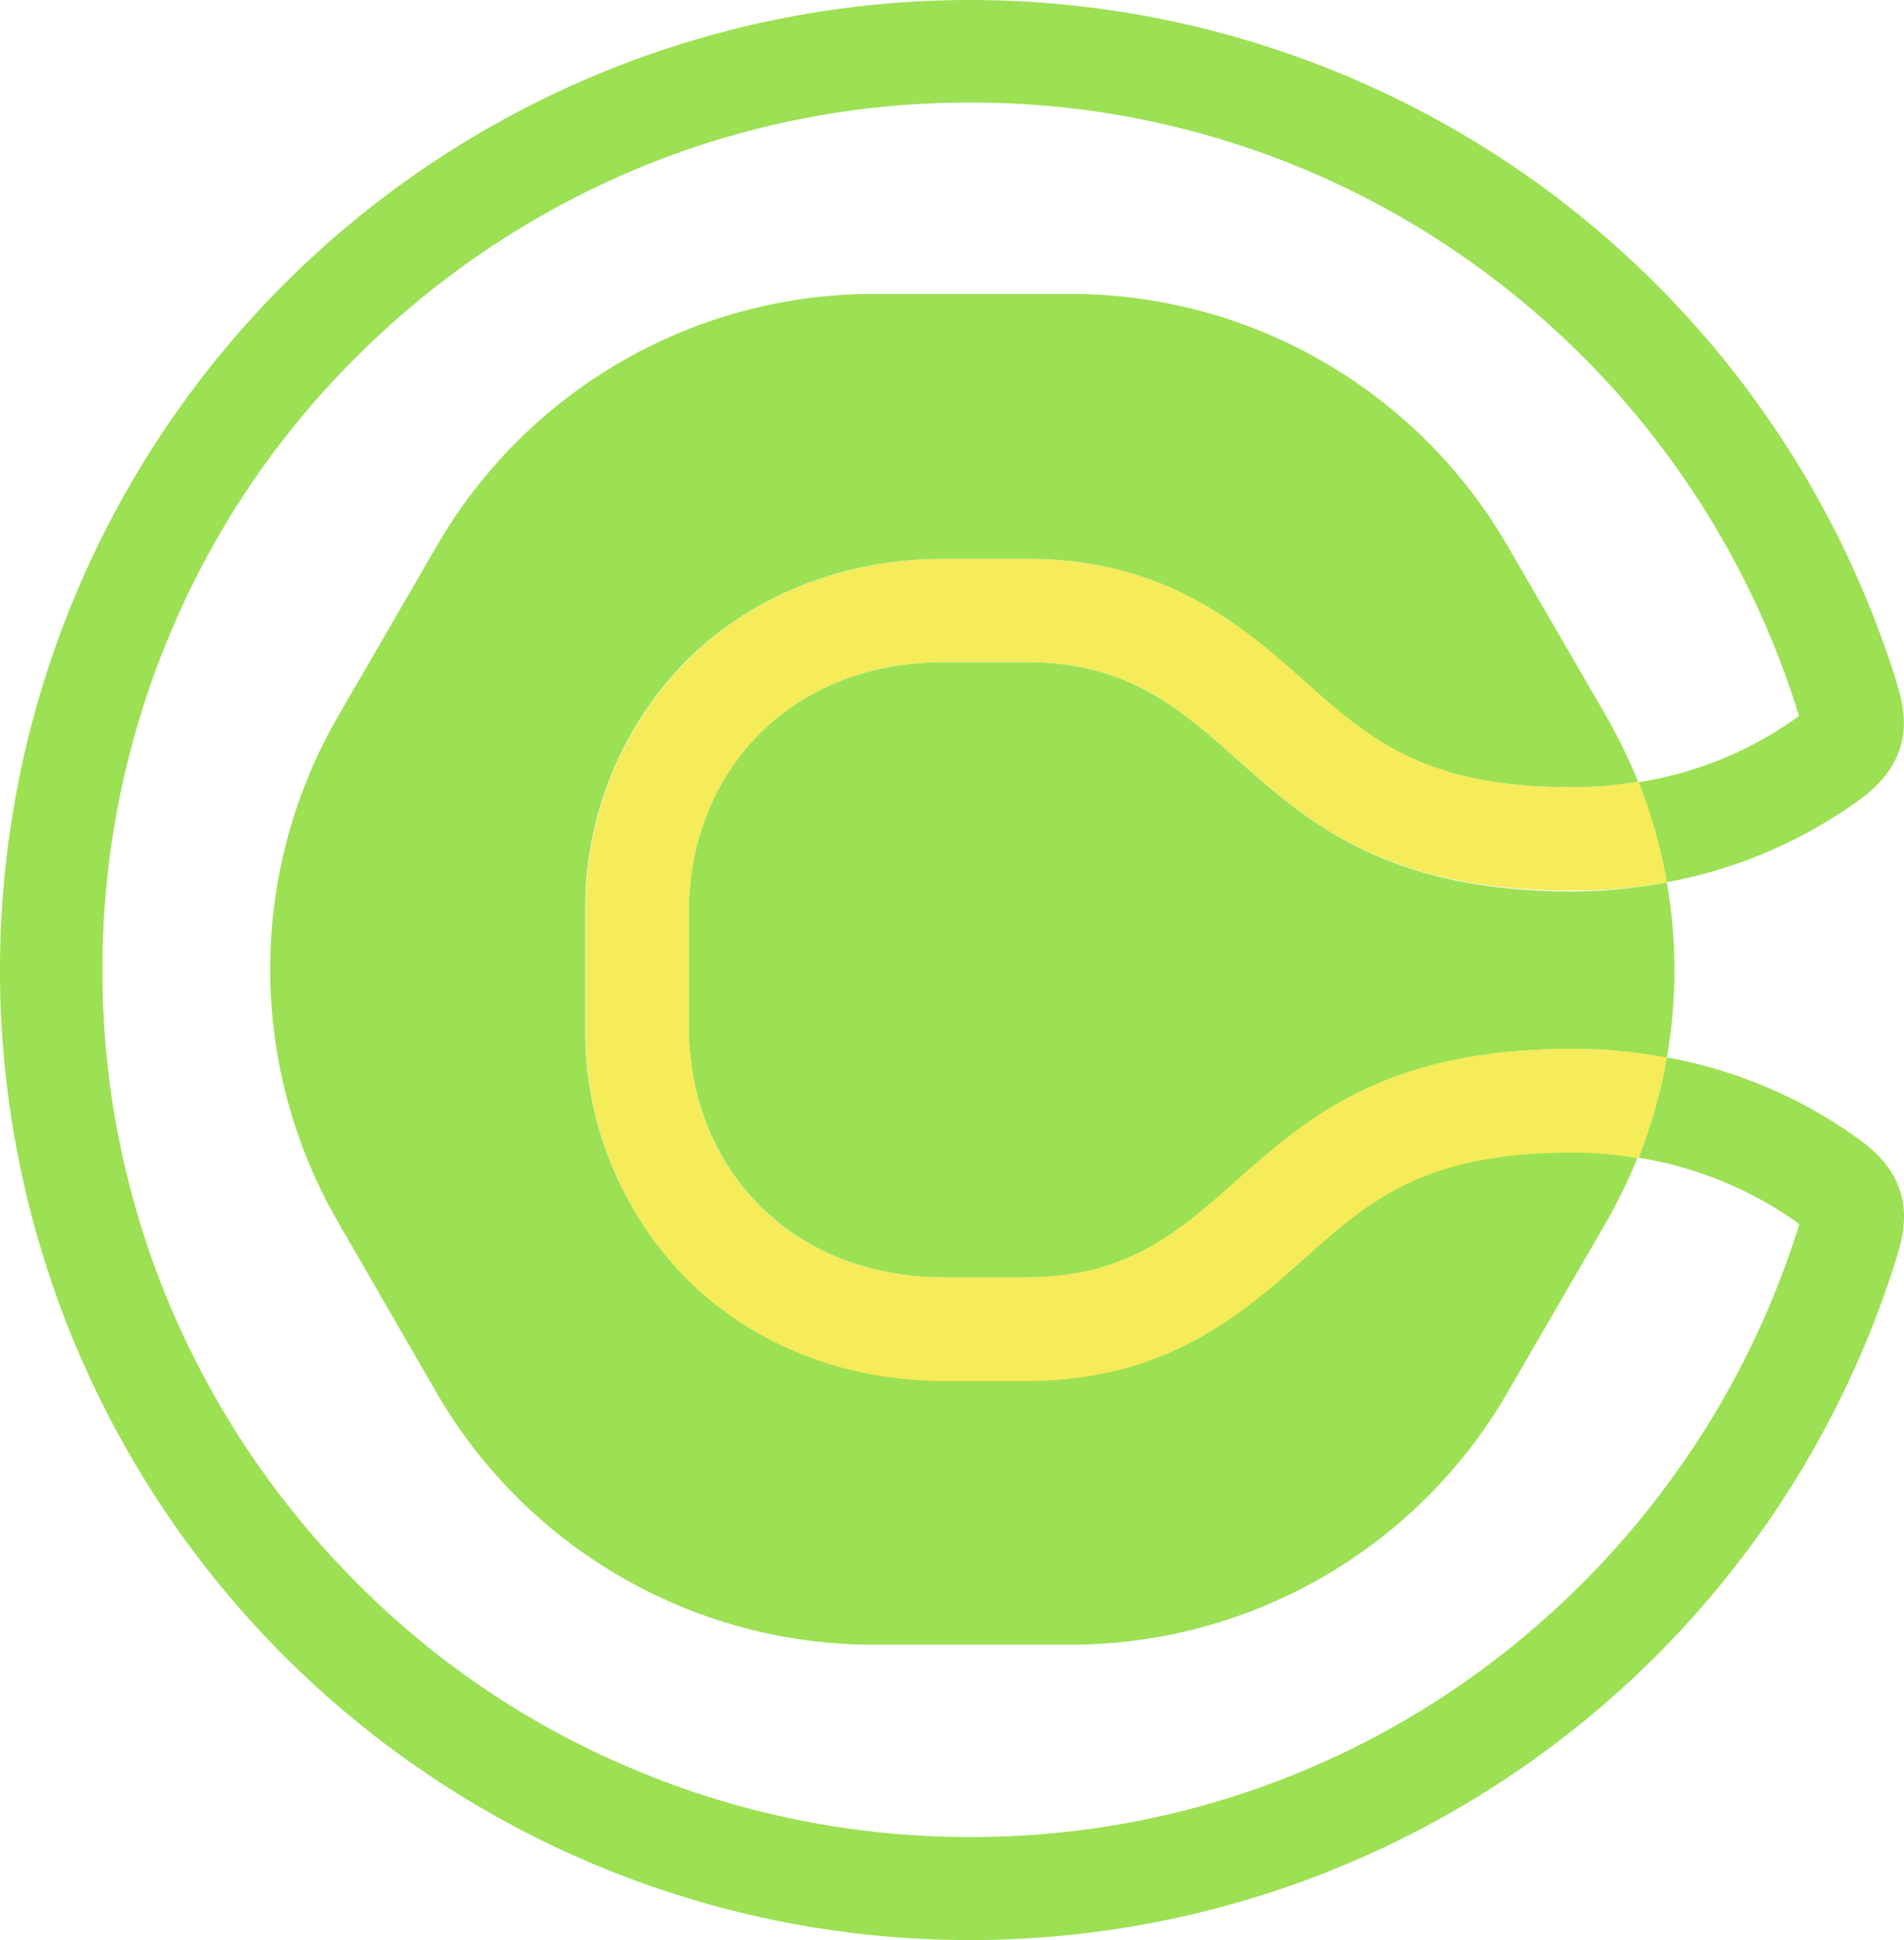 <svg viewBox="0 0 258.4 263.28" xmlns="http://www.w3.org/2000/svg"><g transform="translate(258.4 188.72)"><g fill="#9ce053"><path d="m-81.32-18.08c-8.34 7.42-18.74 16.68-37.68 16.68h-11.32c-13.7 0-26.16-5-35.11-14a47.79 47.79 0 0 1 -13.54-34v-15.49a47.81 47.81 0 0 1 13.54-34c9-9 21.41-14 35.11-14h11.32c19 0 29.37 9.26 37.71 16.68 8.64 7.72 16.14 14.3 36.1 14.3a51.43 51.43 0 0 0 9.1-.76.29.29 0 0 0 -.07-.16 77.38 77.38 0 0 0 -4.21-8.64l-13.39-23.1a68.58 68.58 0 0 0 -59.35-34.27h-26.7a68.55 68.55 0 0 0 -59.35 34.27l-13.39 23.1a68.56 68.56 0 0 0 0 68.54l13.36 23.14a68.57 68.57 0 0 0 59.35 34.26h26.7a68.59 68.59 0 0 0 59.35-34.26l13.39-23.1a76.68 76.68 0 0 0 4.21-8.65.29.29 0 0 1 .07-.15 59 59 0 0 0 -9.1-.76c-19.89.07-27.38 6.65-36.1 14.37z"/><path d="m-119-98.85h-11.32c-20.89 0-34.58 14.92-34.58 34v15.45c0 19 13.69 34 34.58 34h11.32c30.36 0 28-31 73.89-31a66.1 66.1 0 0 1 12.92 1.22 68.87 68.87 0 0 0 0-23.79 72 72 0 0 1 -12.92 1.23c-45.89-.13-43.56-31.11-73.89-31.11z"/><path d="m-5.83-33.91a63.51 63.51 0 0 0 -26.39-11.32v.23a70 70 0 0 1 -3.78 13.39 51 51 0 0 1 21.8 9c0 .07-.08.15-.08.23a117.79 117.79 0 0 1 -16.41 33.14 119.14 119.14 0 0 1 -25.54 26.31 116.51 116.51 0 0 1 -70.53 23.49 117.35 117.35 0 0 1 -45.82-9.26 115.94 115.94 0 0 1 -37.42-25.24 118.38 118.38 0 0 1 -25.24-37.4 117 117 0 0 1 -9.26-45.75 117.26 117.26 0 0 1 9.26-45.81 115.87 115.87 0 0 1 25.24-37.41 118.55 118.55 0 0 1 37.4-25.24 117 117 0 0 1 45.82-9.25 116.65 116.65 0 0 1 70.53 23.48 117.64 117.64 0 0 1 25.56 26.32 117.71 117.71 0 0 1 16.37 33.2c0 .08.08.15.08.23a50.11 50.11 0 0 1 -21.8 9 68.27 68.27 0 0 1 3.82 13.38v.19a64.43 64.43 0 0 0 26.39-11.34c7.5-5.58 6-11.85 4.9-15.53a131.66 131.66 0 0 0 -125.83-92.85 131.64 131.64 0 0 0 -131.64 131.63 131.64 131.64 0 0 0 131.64 131.64 131.66 131.66 0 0 0 125.83-92.86c1.14-3.82 2.6-10.09-4.9-15.6z"/><path d="m-36-82.63a59.22 59.22 0 0 1 -9.1.76c-20 0-27.46-6.65-36.11-14.3-8.33-7.42-18.81-16.68-37.71-16.68h-11.32c-13.69 0-26.16 5-35.11 14a47.8 47.8 0 0 0 -13.53 34v15.53a47.78 47.78 0 0 0 13.53 34c8.95 9 21.34 14 35.11 14h11.24c19 0 29.38-9.26 37.71-16.67 8.65-7.73 16.14-14.31 36.11-14.31a50.66 50.66 0 0 1 9.1.77 68.37 68.37 0 0 0 3.86-13.47v-.23a72.86 72.86 0 0 0 -12.92-1.15c-45.9 0-43.53 31-73.89 31h-11.32c-20.89 0-34.58-14.91-34.58-34v-15.51c0-19 13.69-34 34.58-34h11.35c30.36 0 28 31 73.89 31a71.94 71.94 0 0 0 12.89-1.11v-.23a72.45 72.45 0 0 0 -3.78-13.4z"/></g><path d="m-36-82.63a59.22 59.22 0 0 1 -9.1.76c-20 0-27.46-6.65-36.11-14.3-8.33-7.42-18.81-16.68-37.71-16.68h-11.32c-13.69 0-26.16 5-35.11 14a47.8 47.8 0 0 0 -13.53 34v15.53a47.78 47.78 0 0 0 13.53 34c8.95 9 21.34 14 35.11 14h11.24c19 0 29.38-9.26 37.71-16.67 8.65-7.73 16.14-14.31 36.11-14.31a50.66 50.66 0 0 1 9.1.77 68.37 68.37 0 0 0 3.86-13.47v-.23a72.86 72.86 0 0 0 -12.92-1.15c-45.9 0-43.53 31-73.89 31h-11.32c-20.89 0-34.58-14.91-34.58-34v-15.51c0-19 13.69-34 34.58-34h11.35c30.36 0 28 31 73.89 31a71.94 71.94 0 0 0 12.89-1.11v-.23a72.45 72.45 0 0 0 -3.78-13.4z" fill="#f6eb59"/></g></svg>